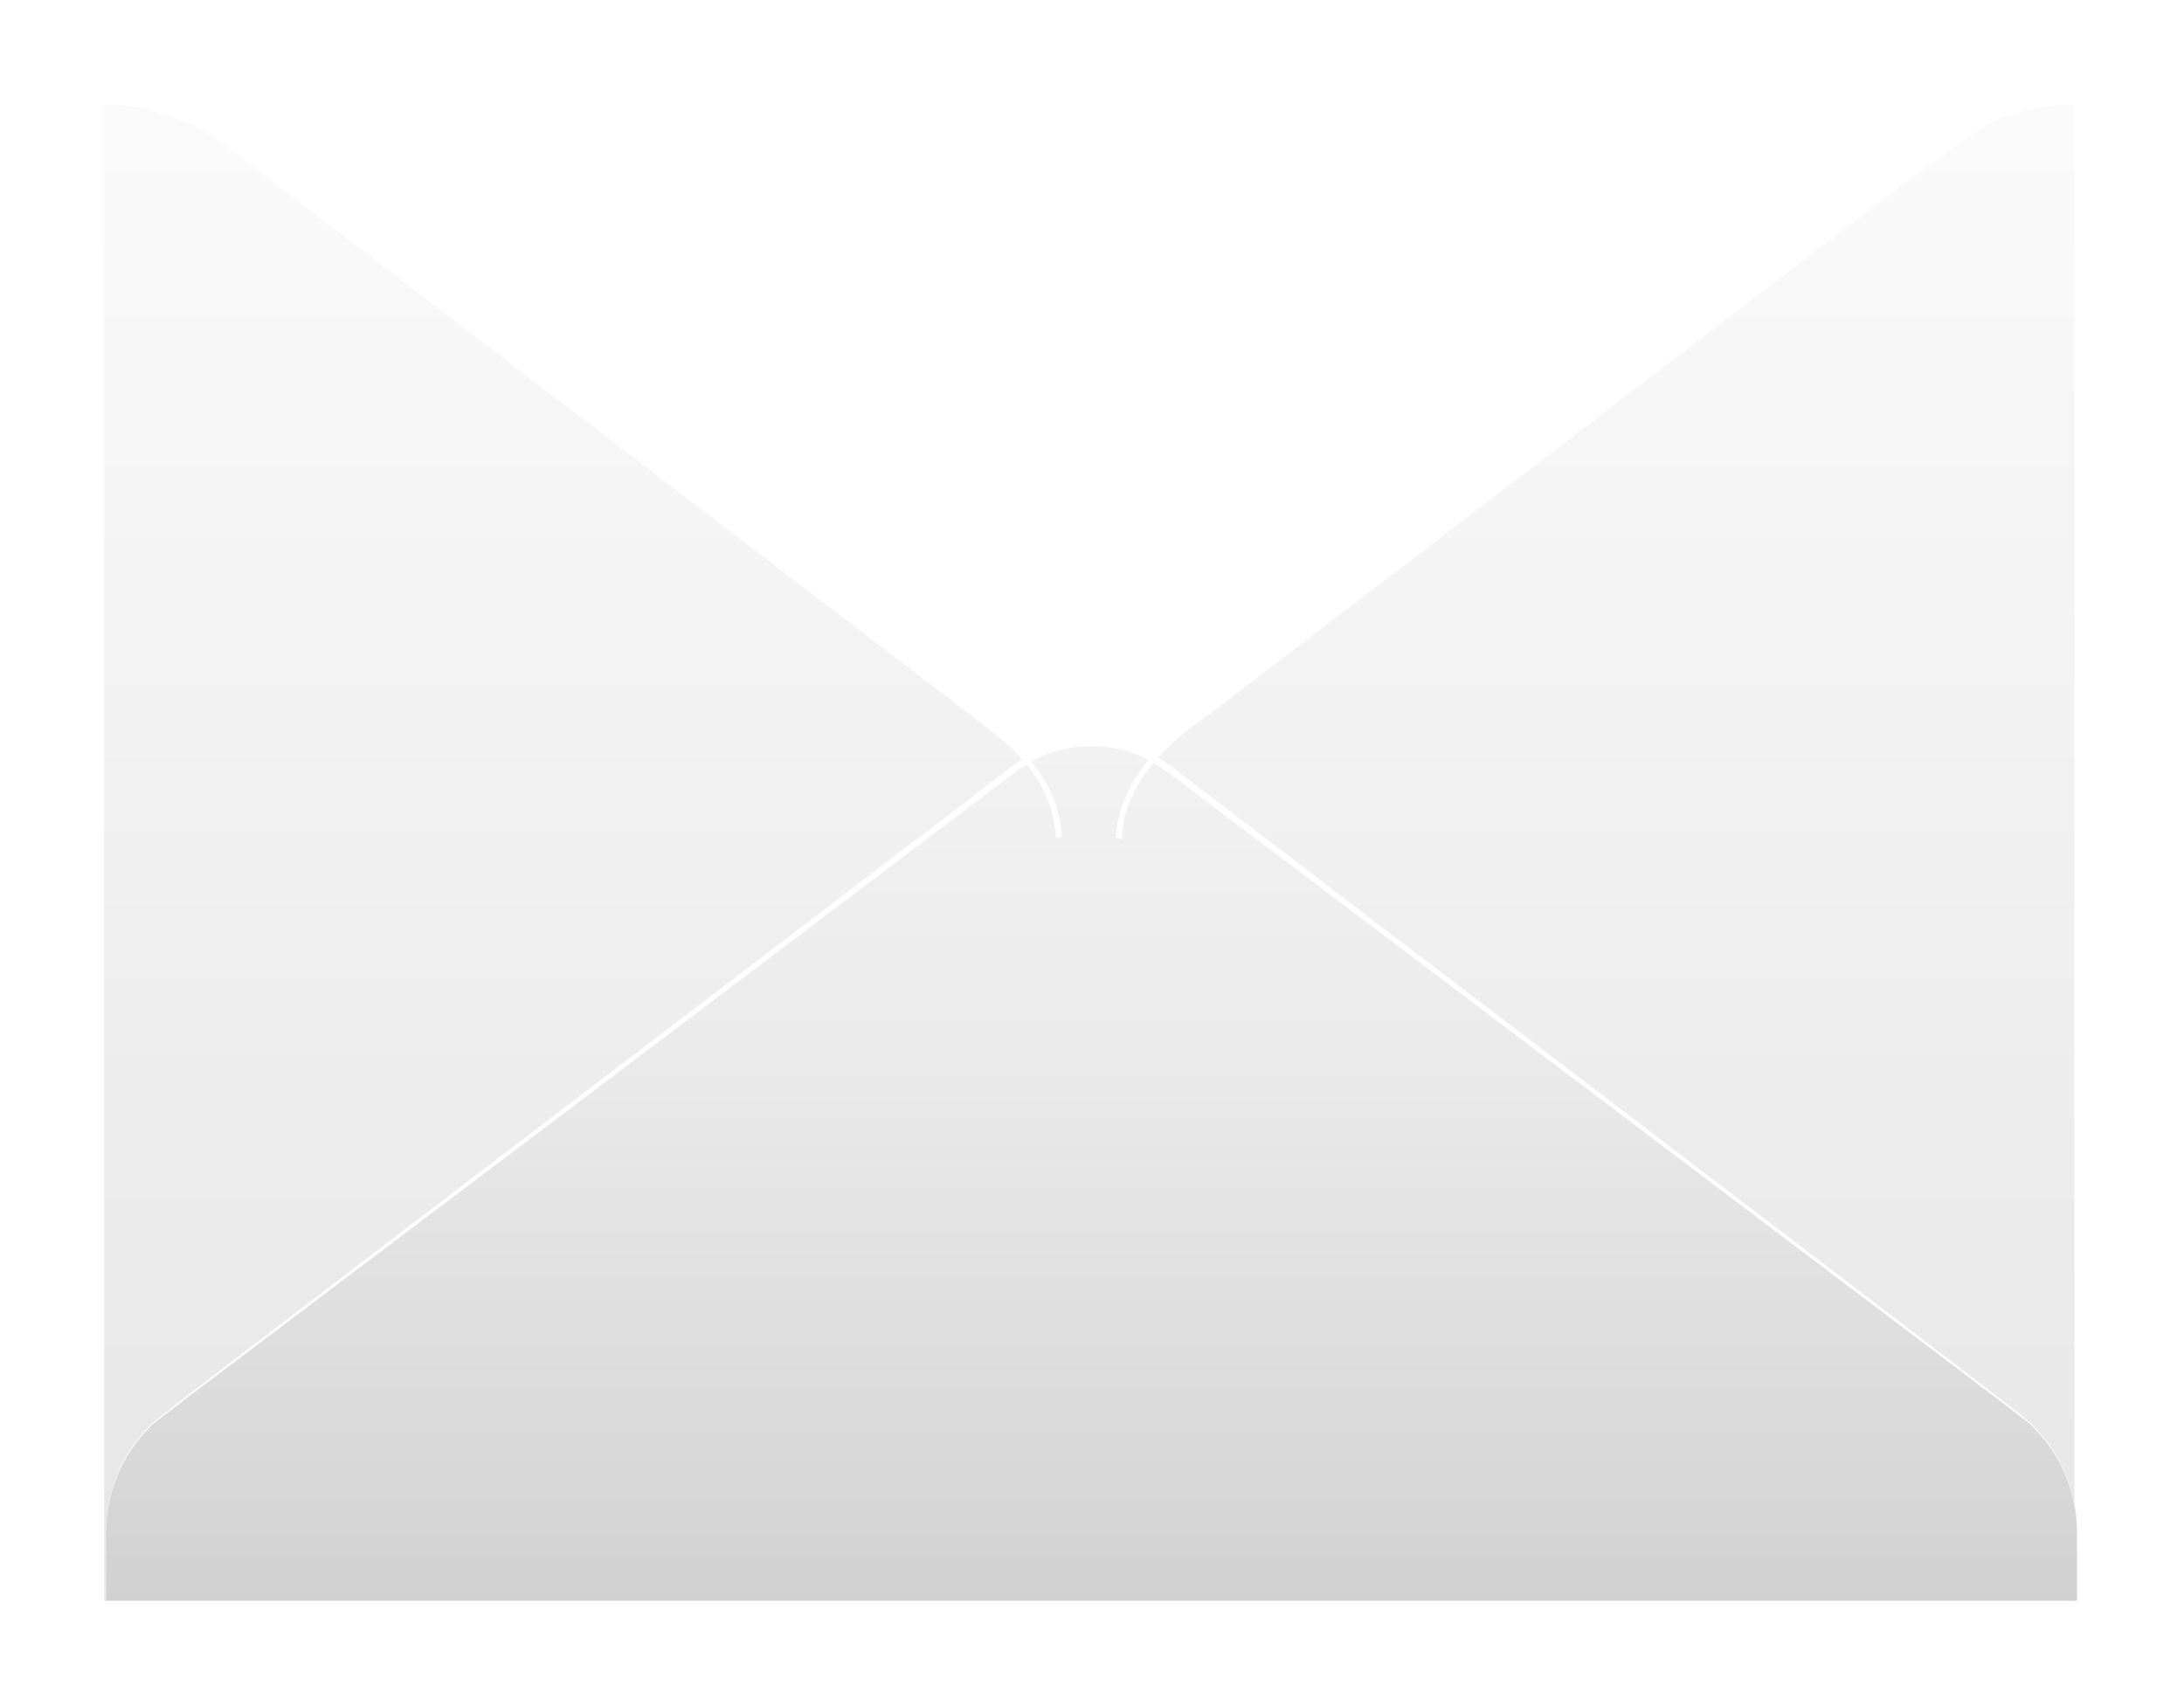 <?xml version="1.0" encoding="UTF-8"?> <svg xmlns="http://www.w3.org/2000/svg" width="631" height="493" viewBox="0 0 631 493" fill="none"> <g filter="url(#filter0_d_1507_6970)"> <path d="M599.357 30.247V462.509C586.759 462.507 574.476 458.319 564.225 450.528L339.532 279.91C334.529 276.084 330.453 271.046 327.642 265.213C324.83 259.38 323.364 252.919 323.364 246.364C323.364 239.809 324.83 233.348 327.642 227.515C330.453 221.682 334.529 216.645 339.532 212.819L564.225 42.2C574.484 34.429 586.763 30.252 599.357 30.247ZM30.104 30.247V462.509C42.702 462.507 54.984 458.319 65.235 450.528L289.928 279.937C294.932 276.111 299.008 271.074 301.819 265.241C304.63 259.408 306.097 252.947 306.097 246.392C306.097 239.837 304.63 233.376 301.819 227.543C299.008 221.71 294.932 216.672 289.928 212.846L65.235 42.228C54.98 34.447 42.7 30.26 30.104 30.247Z" fill="url(#paint0_linear_1507_6970)"></path> <path d="M30.725 442.486C30.72 435.923 32.19 429.453 35.014 423.617C37.838 417.782 41.933 412.75 46.958 408.941L292.906 222.238C299.467 217.241 307.334 214.555 315.403 214.555C323.473 214.555 331.34 217.241 337.901 222.238L583.849 408.941C588.865 412.759 592.953 417.794 595.776 423.627C598.598 429.46 600.075 435.925 600.082 442.486V462.509H30.725V442.486Z" fill="url(#paint1_linear_1507_6970)"></path> <path d="M283.379 208.853L65.184 42.2L284.233 207.448C297.359 217.363 305.721 227.085 306.86 241.847C306.277 241.886 305.697 241.969 305.126 242.095C303.831 224.799 292.181 215.545 283.379 208.853ZM582.917 32.588C569.377 36.526 583.668 27.355 352.192 202.243C343.545 208.77 323.714 220.806 322.368 242.013C322.949 242.15 323.521 242.335 324.076 242.563C324.983 221.164 345.979 209.266 353.072 203.565C583.28 27.933 569.559 36.774 582.943 32.808C582.995 32.698 582.969 32.615 582.969 32.505L582.917 32.588Z" fill="white"></path> <path d="M30.725 442.487C30.705 436.918 31.748 431.403 33.791 426.276C35.834 421.149 38.833 416.517 42.608 412.659C45.689 409.437 34.375 418.168 284.31 227.609C293.63 220.503 300.854 213.535 315.377 213.535C329.901 213.535 337.306 220.586 346.445 227.609C596.354 418.085 585.066 409.382 588.147 412.659C591.9 416.53 594.881 421.167 596.909 426.292C598.938 431.417 599.973 436.926 599.952 442.487C599.93 436.956 598.856 431.487 596.796 426.408C594.736 421.33 591.733 416.747 587.966 412.935C584.755 409.63 603.499 424.309 345.461 229.206C335.856 221.935 329.202 215.628 315.352 215.628C301.501 215.628 294.459 222.238 285.268 229.206C27.075 424.53 46.051 409.52 42.737 412.935C38.966 416.745 35.957 421.327 33.893 426.405C31.829 431.484 30.751 436.954 30.725 442.487Z" fill="white"></path> </g> <defs> <filter id="filter0_d_1507_6970" x="0.104" y="0.247" width="629.978" height="492.262" filterUnits="userSpaceOnUse" color-interpolation-filters="sRGB"> <feFlood flood-opacity="0" result="BackgroundImageFix"></feFlood> <feColorMatrix in="SourceAlpha" type="matrix" values="0 0 0 0 0 0 0 0 0 0 0 0 0 0 0 0 0 0 127 0" result="hardAlpha"></feColorMatrix> <feOffset></feOffset> <feGaussianBlur stdDeviation="15"></feGaussianBlur> <feComposite in2="hardAlpha" operator="out"></feComposite> <feColorMatrix type="matrix" values="0 0 0 0 0 0 0 0 0 0 0 0 0 0 0 0 0 0 0.1 0"></feColorMatrix> <feBlend mode="normal" in2="BackgroundImageFix" result="effect1_dropShadow_1507_6970"></feBlend> <feBlend mode="normal" in="SourceGraphic" in2="effect1_dropShadow_1507_6970" result="shape"></feBlend> </filter> <linearGradient id="paint0_linear_1507_6970" x1="314.73" y1="462.481" x2="314.73" y2="30.247" gradientUnits="userSpaceOnUse"> <stop stop-color="#E6E6E6"></stop> <stop offset="0.98" stop-color="#FAFAFA"></stop> </linearGradient> <linearGradient id="paint1_linear_1507_6970" x1="315.352" y1="462.481" x2="315.352" y2="214.554" gradientUnits="userSpaceOnUse"> <stop stop-color="#D1D1D1"></stop> <stop offset="0.13" stop-color="#D7D7D7"></stop> <stop offset="0.65" stop-color="#EBEBEB"></stop> <stop offset="1" stop-color="#F2F2F2"></stop> </linearGradient> </defs> </svg> 